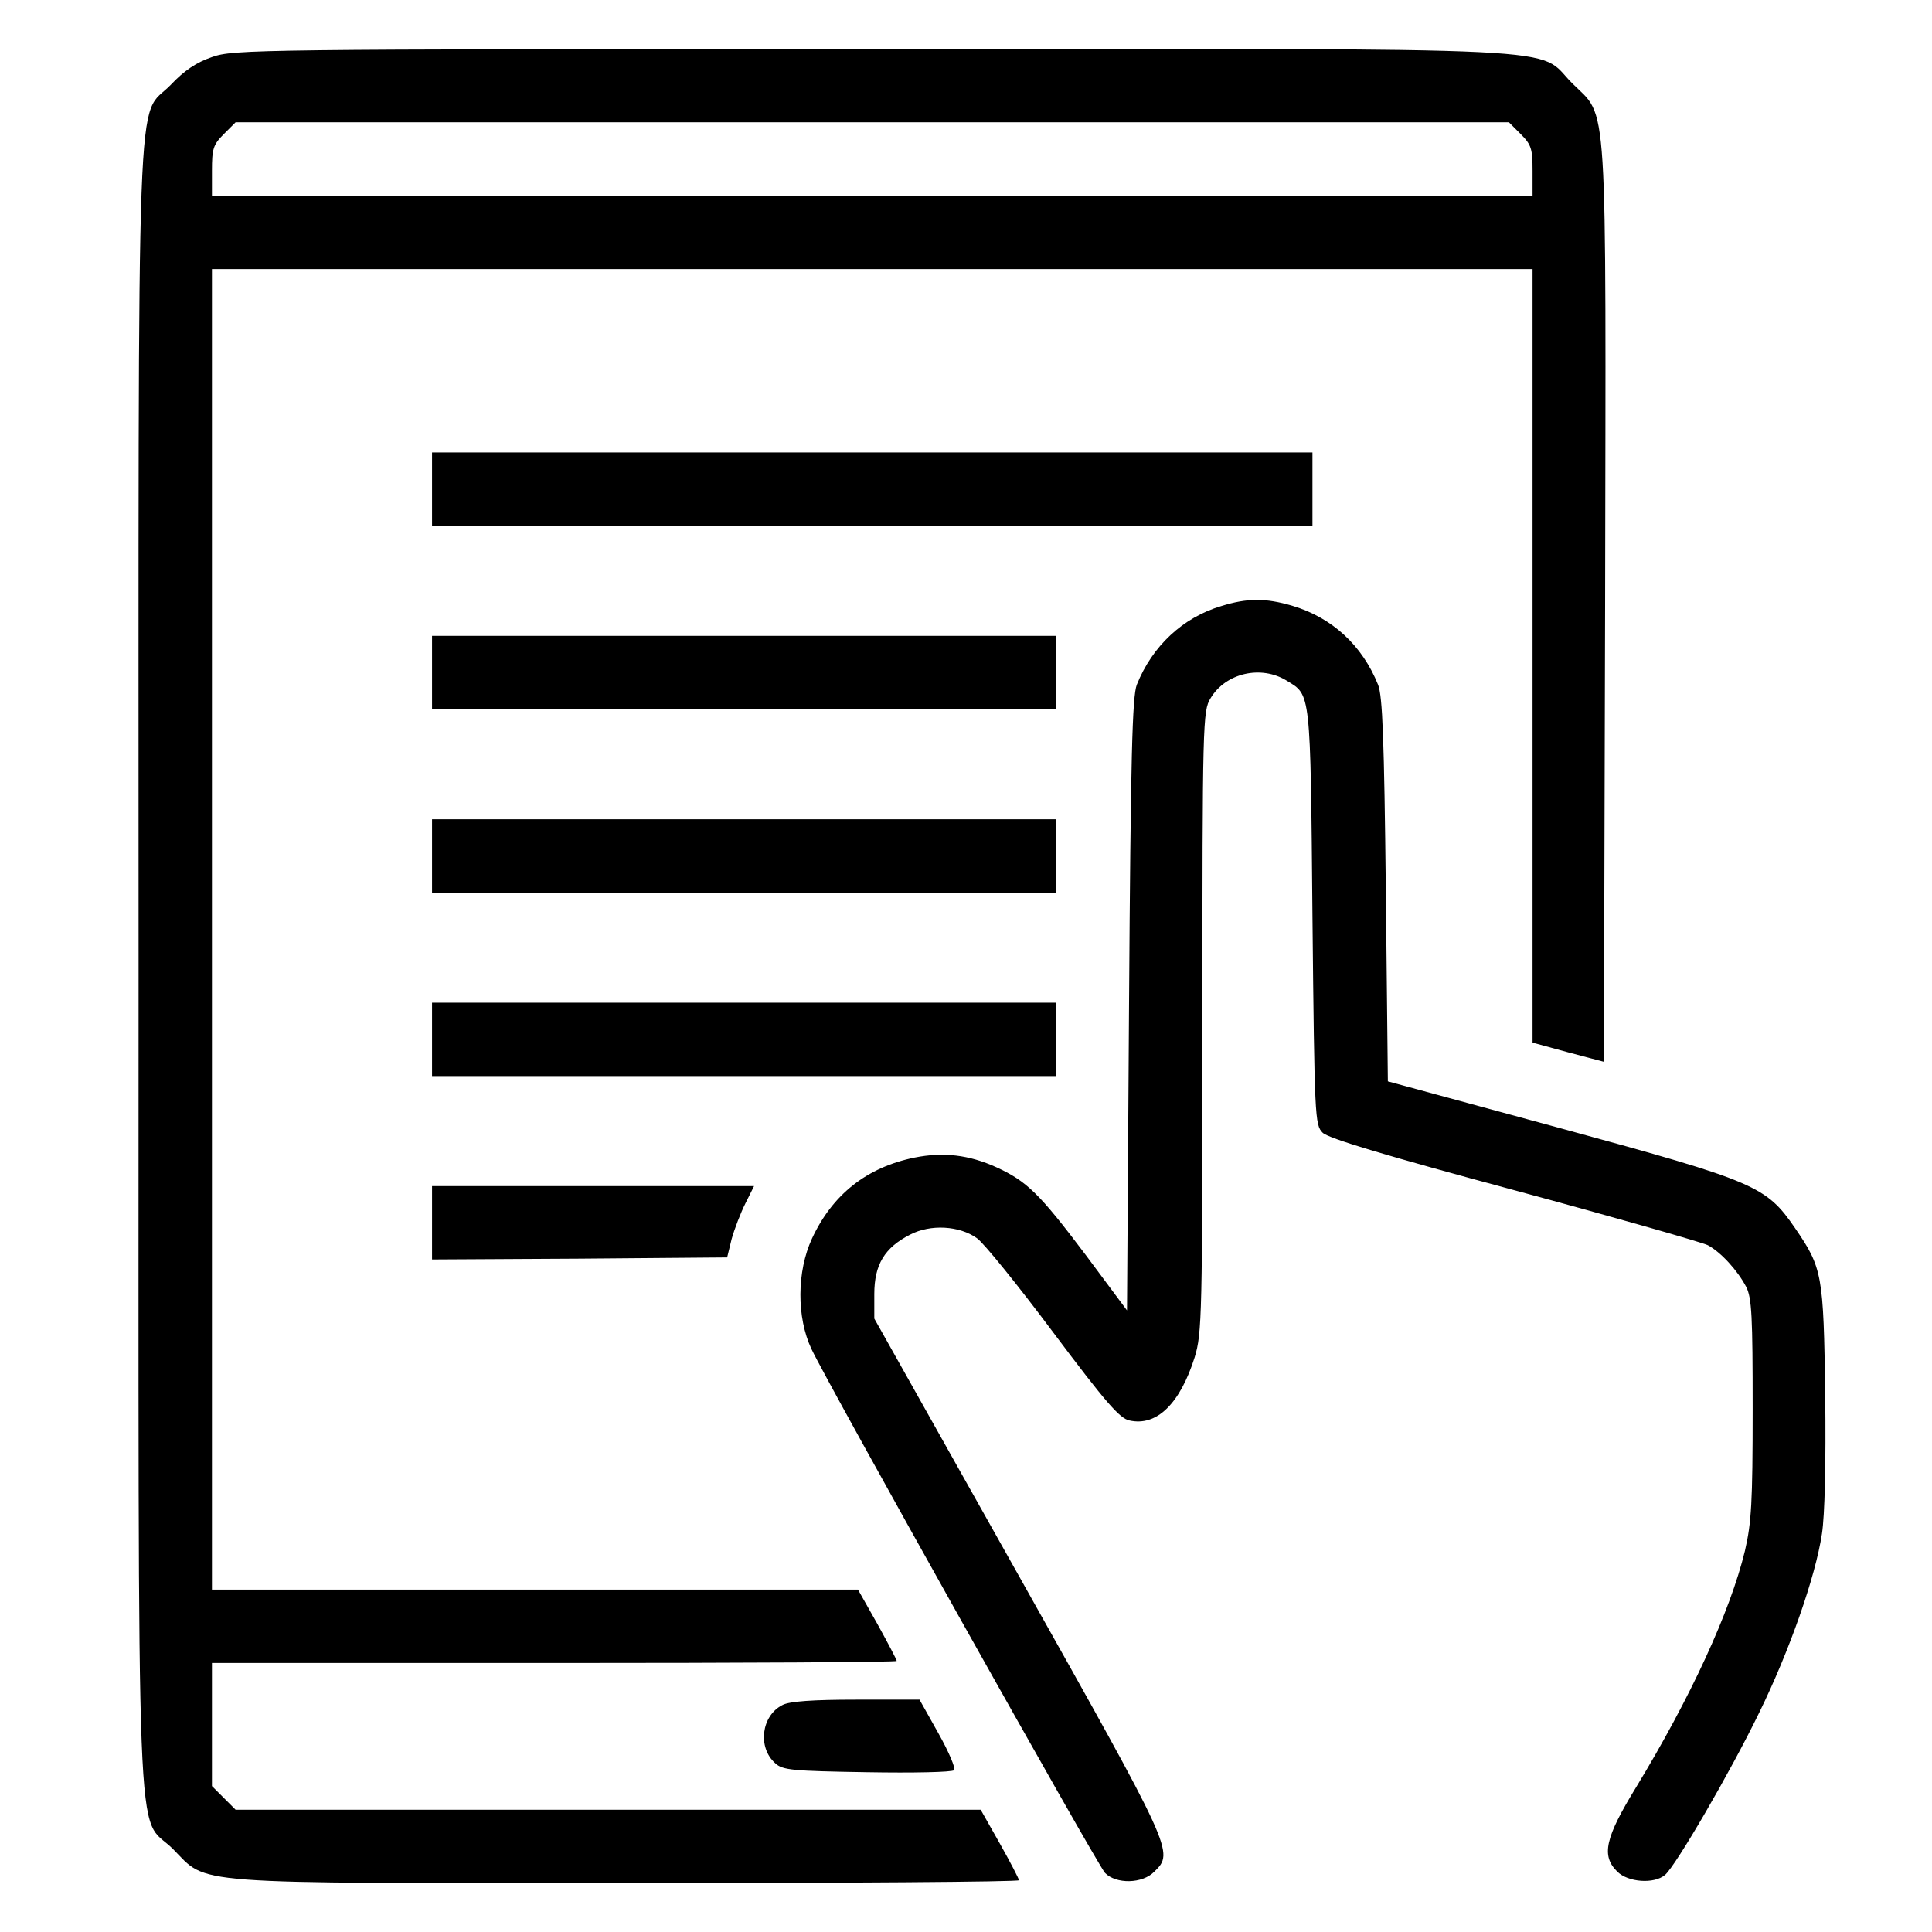 <?xml version="1.0" encoding="UTF-8" standalone="no"?>
<svg xmlns="http://www.w3.org/2000/svg" version="1.0" width="474pt" height="474pt" viewBox="0 0 474 474" preserveAspectRatio="xMidYMid meet">
  <g transform="translate(0,474) scale(0.1,-0.1)" fill="#000000" stroke="none">
    <path d="M520 4600 c-38 -13 -68 -33 -101 -68 -86 -89 -79 101 -79 -2162 0 -2276 -8 -2075 84 -2166 88 -89 21 -84 1118 -84 527 0 958 3 958 7 0 3 -21 44 -47 90 l-47 83 -914 0 -914 0 -29 29 -29 29 0 151 0 151 840 0 c462 0 840 2 840 5 0 3 -21 43 -47 90 l-48 85 -792 0 -793 0 0 1620 0 1620 1620 0 1620 0 0 -949 0 -949 88 -24 87 -23 3 1120 c2 1280 8 1192 -81 1281 -91 91 53 84 -1721 84 -1505 -1 -1563 -1 -1616 -20z m3211 -189 c26 -26 29 -36 29 -90 l0 -61 -1620 0 -1620 0 0 61 c0 54 3 64 29 90 l29 29 1562 0 1562 0 29 -29z"></path>
    <path d="M1060 3540 l0 -90 1080 0 1080 0 0 90 0 90 -1080 0 -1080 0 0 -90z"></path>
    <path d="M2996 3253 c-94 -28 -169 -98 -207 -193 -11 -29 -15 -172 -19 -785 l-5 -750 -102 137 c-113 150 -144 180 -218 214 -68 31 -131 38 -201 24 -118 -24 -202 -91 -252 -199 -37 -80 -38 -193 -1 -271 43 -91 700 -1263 720 -1285 27 -28 92 -27 121 3 49 48 48 49 -333 727 l-354 630 0 60 c0 72 25 114 88 146 50 26 121 22 164 -9 17 -12 101 -116 187 -231 129 -172 163 -211 187 -216 67 -15 124 41 160 155 18 59 19 100 19 823 0 738 1 763 20 794 37 62 124 82 187 43 59 -36 58 -21 63 -577 5 -496 6 -513 25 -532 14 -14 158 -57 470 -141 248 -67 461 -128 475 -135 32 -17 73 -62 94 -102 14 -27 16 -73 16 -300 0 -230 -3 -279 -19 -348 -36 -149 -134 -361 -267 -580 -76 -124 -86 -168 -46 -207 26 -26 90 -31 117 -8 26 22 159 250 231 398 74 151 138 333 154 439 7 45 10 174 8 340 -4 297 -7 312 -74 410 -71 103 -95 114 -572 244 l-427 116 -5 469 c-4 368 -8 477 -19 504 -39 97 -113 165 -211 194 -65 19 -110 19 -174 -1z"></path>
    <path d="M1060 3090 l0 -90 765 0 765 0 0 90 0 90 -765 0 -765 0 0 -90z"></path>
    <path d="M1060 2640 l0 -90 765 0 765 0 0 90 0 90 -765 0 -765 0 0 -90z"></path>
    <path d="M1060 2190 l0 -90 765 0 765 0 0 90 0 90 -765 0 -765 0 0 -90z"></path>
    <path d="M1060 1740 l0 -90 362 2 362 3 11 45 c7 25 22 64 34 88 l21 42 -395 0 -395 0 0 -90z"></path>
    <path d="M1920 557 c-52 -26 -62 -104 -18 -143 18 -17 42 -19 225 -22 113 -2 209 0 214 5 4 4 -13 45 -39 91 l-46 82 -155 0 c-106 0 -164 -4 -181 -13z"></path>
  </g>
</svg>
